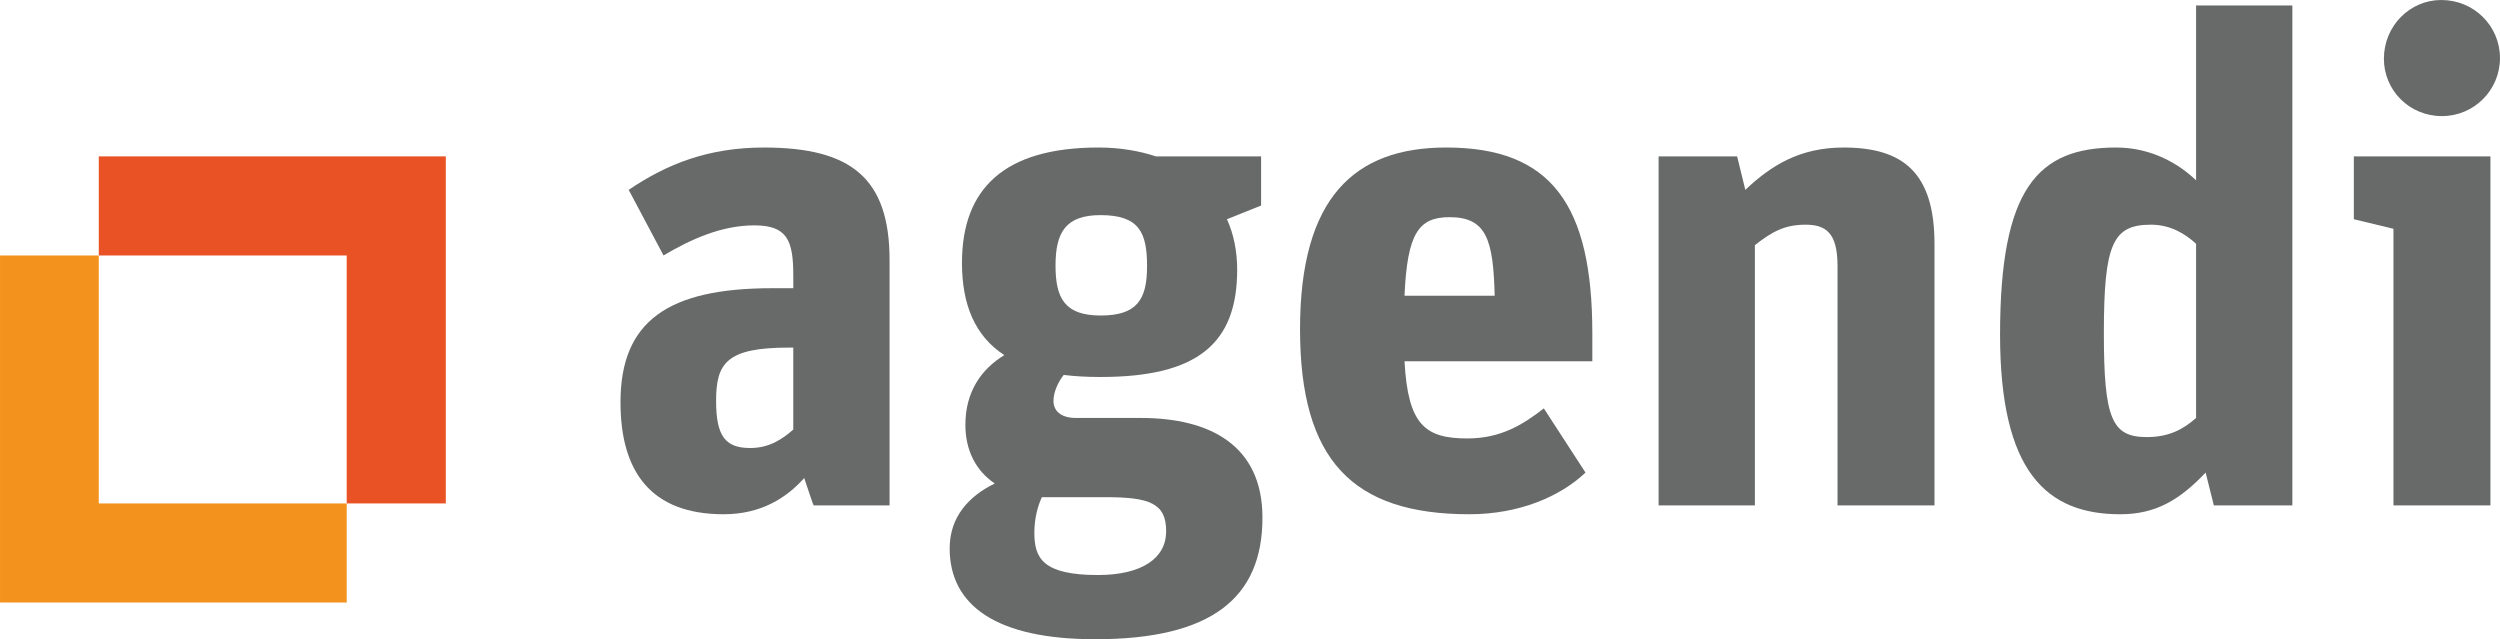 <?xml version="1.0" encoding="UTF-8"?>
<!DOCTYPE svg PUBLIC "-//W3C//DTD SVG 1.1//EN" "http://www.w3.org/Graphics/SVG/1.1/DTD/svg11.dtd">
<!-- Creator: CorelDRAW 2018 (64 Bit) -->
<svg xmlns="http://www.w3.org/2000/svg" xml:space="preserve" width="35.527mm" height="9.084mm" version="1.1" style="shape-rendering:geometricPrecision; text-rendering:geometricPrecision; image-rendering:optimizeQuality; fill-rule:evenodd; clip-rule:evenodd"
viewBox="0 0 24565.21 6281.24"
 xmlns:xlink="http://www.w3.org/1999/xlink">
 <defs>
  <style type="text/css">
   <![CDATA[
    .fil2 {fill:#F3931E;fill-rule:nonzero}
    .fil1 {fill:#E95224;fill-rule:nonzero}
    .fil0 {fill:#686A6A;fill-rule:nonzero}
   ]]>
  </style>
 </defs>
 <g id="Ebene_x0020_1">
  <g id="_2888044890624">
   <path class="fil0" d="M7794.76 4220.98l0 -805.27 -46.95 0c-610.69,0 -711.37,154.33 -711.37,523.43 0,342.27 87.26,463.07 335.56,463.07 187.94,0 315.37,-87.26 422.75,-181.23zm-1697.86 -268.42c0,-798.56 469.77,-1120.57 1489.81,-1120.57l208.06 0 0 -127.64c0,-342.13 -60.36,-489.9 -382.51,-489.9 -328.86,0 -630.81,141.06 -892.53,295.39l-342.27 -644.23c375.81,-255.01 785.15,-416.12 1328.77,-416.12 858.85,0 1234.66,302.03 1234.66,1107.29l0 2409.16 -744.76 0c-6.71,0 -47.02,-134.28 -93.97,-268.49 -174.45,194.64 -422.75,355.68 -791.85,355.68 -718.07,0 -1013.39,-422.75 -1013.39,-1100.59z"/>
   <path class="fil0" d="M11270.97 2617.15c0,-328.79 -73.85,-503.31 -456.36,-503.31 -342.27,0 -442.95,167.75 -442.95,496.6 0,315.44 87.26,489.9 442.95,489.9 355.68,0 456.36,-154.33 456.36,-483.19zm-1107.29 2617.15c0,248.3 80.49,416.05 624.11,416.05 436.24,0 670.99,-167.75 670.99,-429.46 0,-275.2 -160.97,-335.56 -597.14,-335.56l-624.18 0c-40.24,87.26 -73.78,208.06 -73.78,348.98zm-832.16 154.33c0,-315.37 194.64,-516.72 442.95,-637.52 -187.94,-127.5 -288.61,-328.86 -288.61,-577.16 0,-328.79 161.11,-550.19 382.51,-684.4 -288.54,-187.87 -416.05,-496.6 -416.05,-905.94 0,-731.49 416.05,-1134.19 1342.18,-1134.19 208.06,0 402.63,33.6 563.67,87.26l1033.52 0 0 483.19 -335.56 134.21c67,147.69 100.54,315.44 100.54,496.67 0,724.71 -389.22,1053.57 -1342.04,1053.57 -134.21,0 -255.01,-6.71 -362.39,-20.12 -53.66,67.07 -100.68,167.75 -100.68,254.87 0,94.11 67.14,167.82 221.47,167.82l637.52 0c677.83,0 1194.49,268.42 1194.49,979.79 0,791.85 -503.31,1194.56 -1644.07,1194.56 -966.38,0 -1429.44,-328.86 -1429.44,-892.6z"/>
   <path class="fil0" d="M13801 2905.7l885.82 0c-13.48,-550.26 -80.55,-771.66 -442.95,-771.66 -301.96,0 -416.12,154.33 -442.88,771.66zm-1026.81 328.79c0,-1295.09 536.84,-1784.99 1436.15,-1784.99 1033.45,0 1436.01,563.74 1436.01,1825.37l0 275.13 -1845.35 0c33.54,623.97 201.42,758.18 617.33,758.18 328.86,0 543.62,-134.21 751.68,-295.25l409.34 630.81c-248.3,234.89 -650.93,409.41 -1140.83,409.41 -1147.61,0 -1664.33,-530.21 -1664.33,-1818.66z"/>
   <path class="fil0" d="M16297.5 1536.76l771.8 0 80.49 328.86c255.01,-241.59 536.78,-416.12 966.31,-416.12 583.79,0 892.53,248.3 892.53,946.25l0 2570.13 -952.96 0 0 -2355.37c0,-328.86 -120.8,-402.7 -315.3,-402.7 -208.13,0 -335.56,73.85 -496.6,201.35l0 2556.72 -946.25 0 0 -3429.13z"/>
   <path class="fil0" d="M21578.89 4106.89l0 -1711.14c-100.68,-93.97 -248.3,-187.94 -442.95,-187.94 -375.81,0 -463.07,187.94 -463.07,1067.05 0,845.44 80.55,1019.96 422.82,1019.96 221.47,0 362.39,-80.55 483.19,-187.94zm-1926.04 -818.68c0,-1436.08 369.1,-1838.71 1140.83,-1838.71 355.75,0 624.11,167.75 785.22,322.15l0 -1717.99 946.19 0 0 4912.23 -771.66 0 -80.55 -322.15c-255.08,268.49 -489.9,409.41 -838.87,409.41 -724.64,0 -1181.14,-416.05 -1181.14,-1764.94z"/>
   <path class="fil0" d="M23424.52 577.16c0,-322.15 254.87,-577.16 563.6,-577.16 322.08,0 577.09,255.01 577.09,570.45 0,315.37 -255.01,570.38 -570.45,570.38 -322.08,0 -570.24,-255.01 -570.24,-563.67zm93.97 1670.9l-389.29 -93.83 0 -617.4 1342.11 0 0 3428.99 -952.82 0 0 -2717.76z"/>
   <polygon class="fil1" points="4380.43,1536.69 970.39,1536.69 970.39,2510.46 3406.65,2510.46 3406.65,4946.87 4380.43,4946.87 "/>
   <polygon class="fil2" points="970.39,2510.46 -0,2510.46 -0,5920.44 3406.72,5920.44 3406.72,4946.87 970.39,4946.87 "/>
  </g>
 </g>
</svg>
